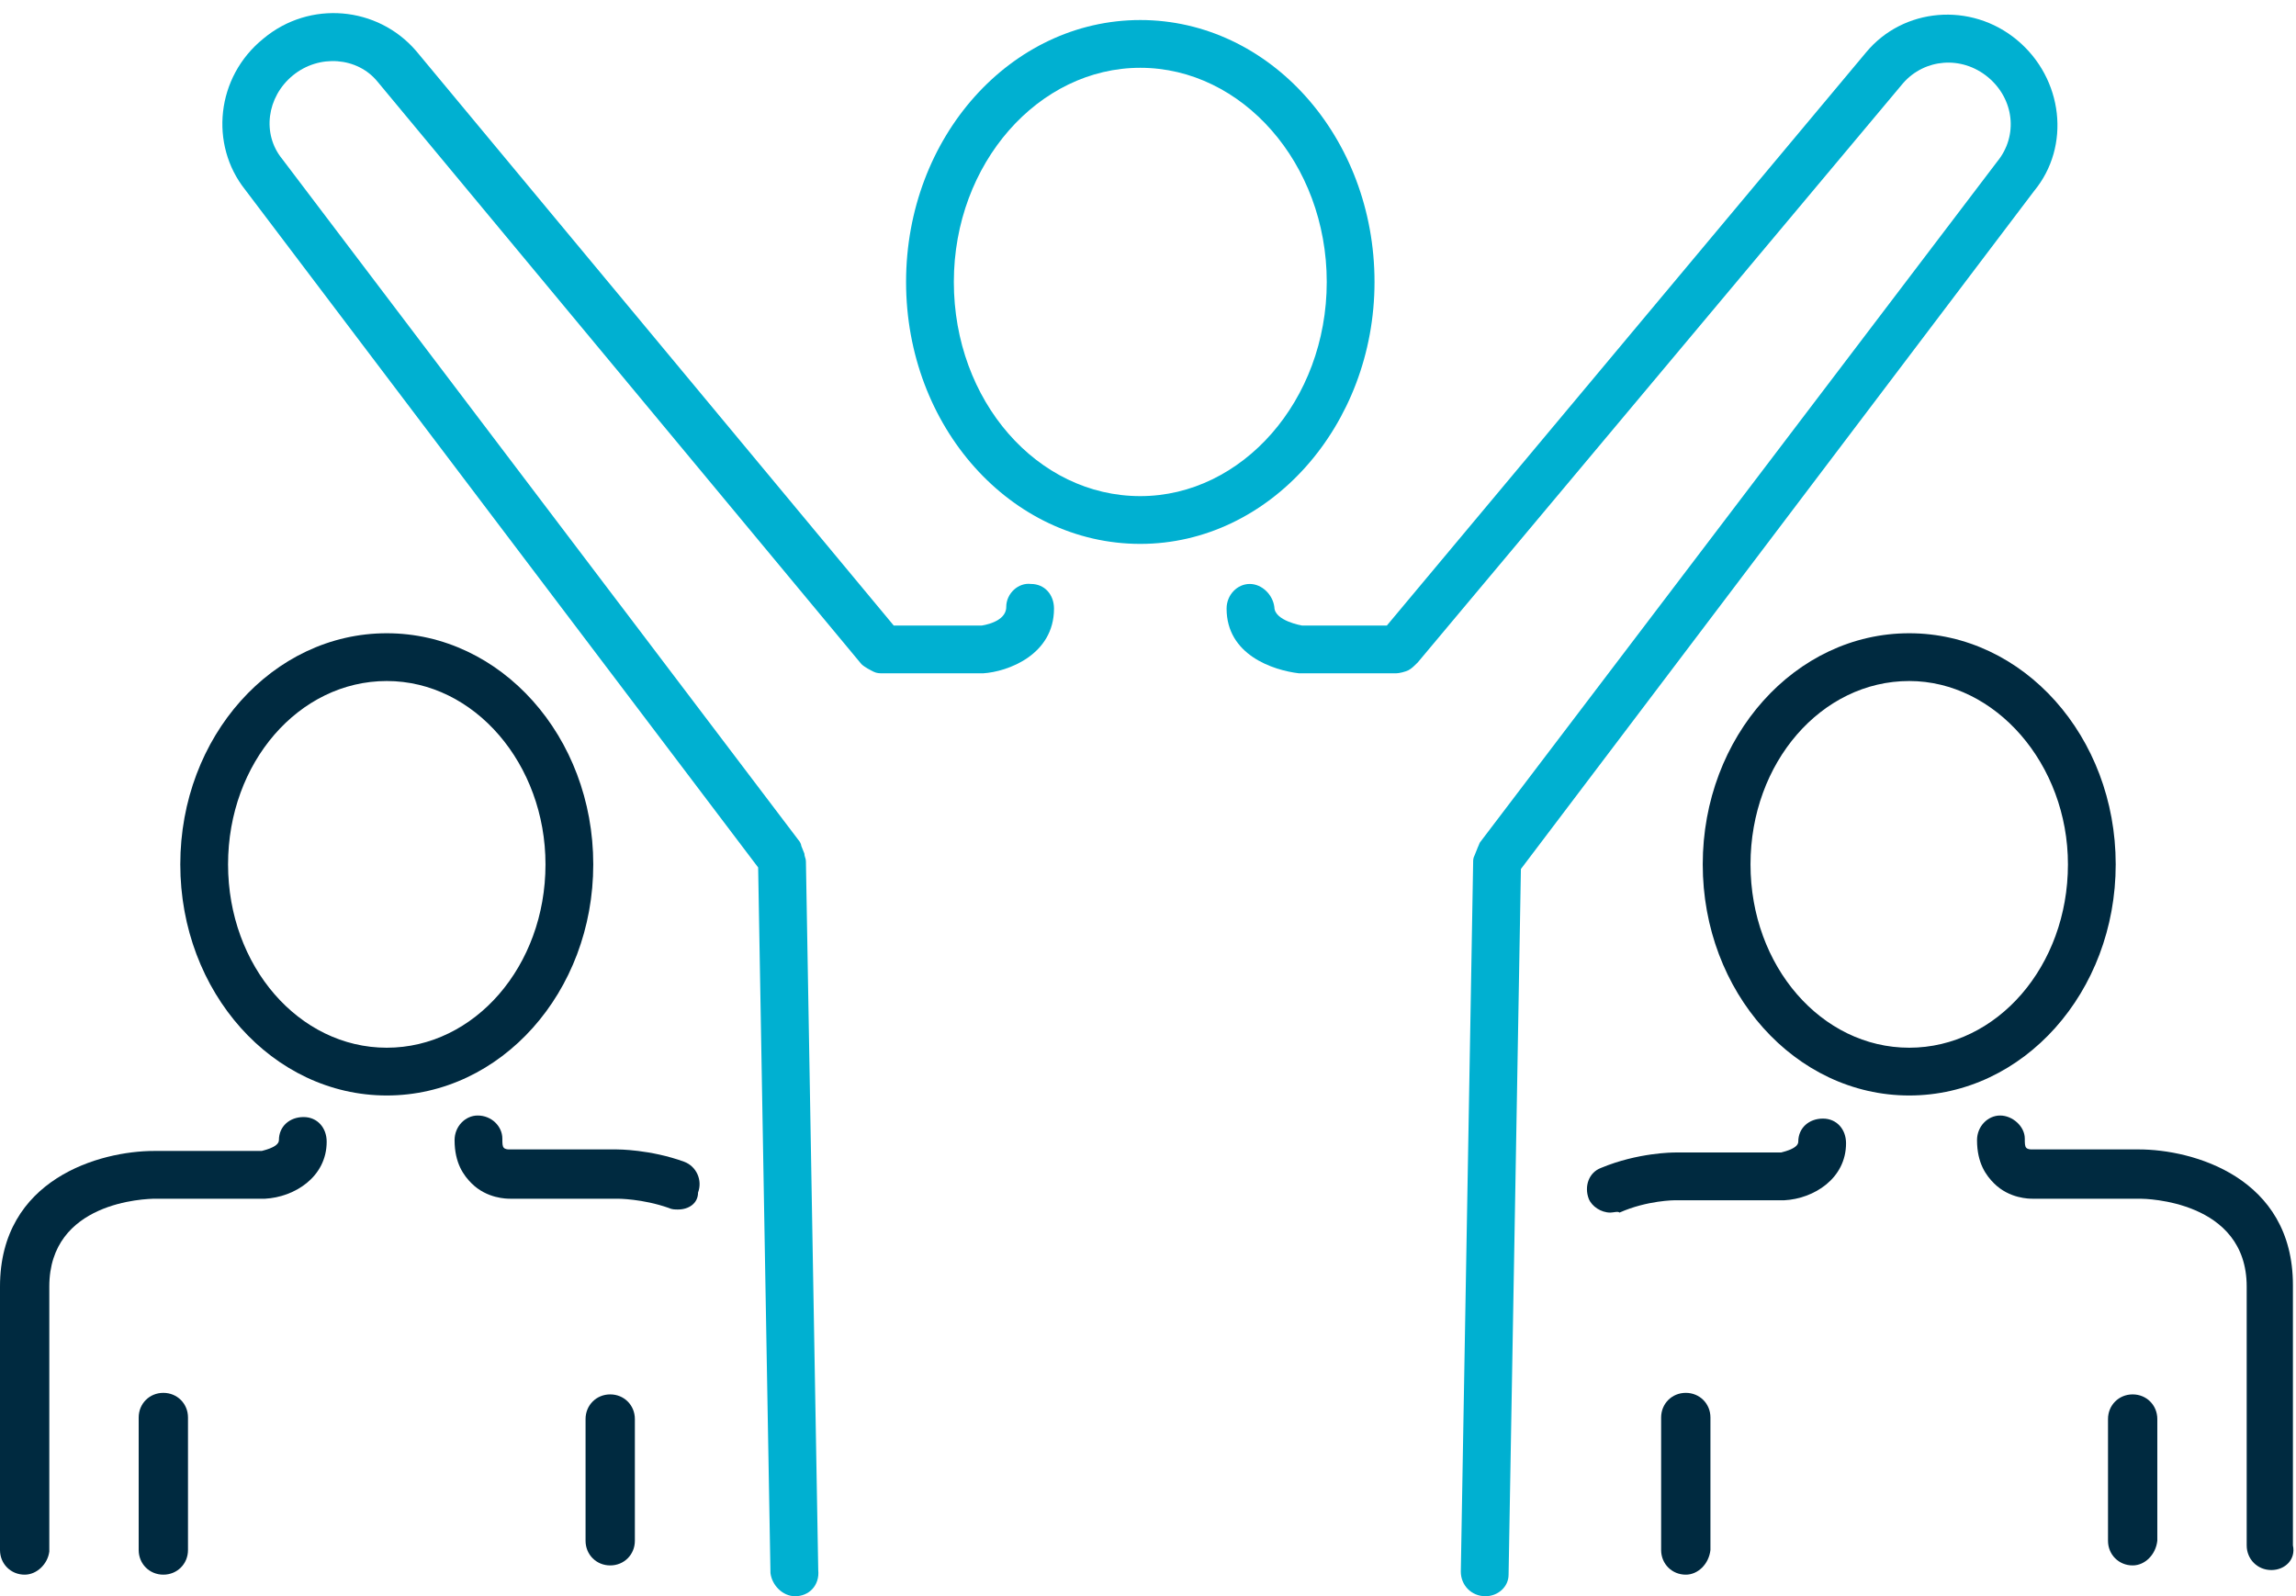 <?xml version="1.0" encoding="utf-8"?>
<!-- Generator: Adobe Illustrator 19.0.0, SVG Export Plug-In . SVG Version: 6.00 Build 0)  -->
<svg version="1.1" id="Layer_1" xmlns="http://www.w3.org/2000/svg" xmlns:xlink="http://www.w3.org/1999/xlink" x="0px" y="0px"
	 viewBox="0 0 149 103.6" style="enable-background:new 0 0 149 103.6;" xml:space="preserve">
<style type="text/css">
	.st0{fill:#00B0D1;}
	.st1{fill:#002A40;}
</style>
<g>
	<g>
		<path class="st0" d="M74,35.3c-8.4,0-15.2-7.6-15.2-17c0-9.4,6.8-17,15.2-17s15.2,7.6,15.2,17C89.2,27.6,82.4,35.3,74,35.3z
			 M74,4.4c-6.6,0-12.1,6.2-12.1,13.9c0,7.7,5.4,13.9,12.1,13.9c6.6,0,12.1-6.2,12.1-13.9C86.1,10.6,80.6,4.4,74,4.4z"/>
		<g>
			<path class="st0" d="M51.6,103.6c-0.8,0-1.5-0.7-1.6-1.5l-0.8-45.8L15.9,12.3C13.6,9.4,14,5,17.1,2.5c3-2.5,7.4-2.1,9.9,0.8
				L58,40.6h5.7c0,0,1.6-0.2,1.6-1.2c0-0.9,0.8-1.6,1.6-1.5c0.9,0,1.5,0.7,1.5,1.6c0,3-3,4.1-4.6,4.2l-6.5,0c-0.2,0-0.4,0-0.6-0.1
				c-0.2-0.1-0.6-0.3-0.8-0.5L24.5,5.3c-1.3-1.6-3.8-1.8-5.5-0.4c-1.7,1.4-2,3.8-0.7,5.4l33.5,44.2c0.1,0.1,0.2,0.3,0.2,0.4l0.2,0.5
				c0,0.2,0.1,0.3,0.1,0.5l0.8,46C53.2,102.9,52.5,103.6,51.6,103.6C51.7,103.6,51.6,103.6,51.6,103.6z"/>
			<path class="st0" d="M96.4,103.6C96.4,103.6,96.3,103.6,96.4,103.6c-0.9,0-1.6-0.7-1.6-1.6l0.8-46c0-0.2,0-0.3,0.1-0.5l0.2-0.5
				c0.1-0.2,0.1-0.3,0.2-0.4l33.5-44.1c1.4-1.7,1.1-4.1-0.6-5.5c-1.7-1.4-4.1-1.2-5.5,0.4L92,43c-0.2,0.2-0.4,0.4-0.6,0.5
				c-0.2,0.1-0.6,0.2-0.8,0.2h-6.3c-1.7-0.2-4.7-1.2-4.7-4.2c0-0.9,0.7-1.6,1.5-1.6c0,0,0,0,0,0c0.8,0,1.5,0.7,1.6,1.5
				c0,0.9,1.8,1.2,1.8,1.2l5.5,0l31.1-37.2c2.4-2.9,6.8-3.3,9.8-0.8c3,2.5,3.5,6.9,1.1,9.8l-33.3,44l-0.8,45.8
				C97.9,103,97.2,103.6,96.4,103.6z"/>
		</g>
	</g>
	<g>
		<g>
			<path class="st1" d="M10.6,102.2c-0.9,0-1.6-0.7-1.6-1.6V92c0-0.9,0.7-1.6,1.6-1.6c0.9,0,1.6,0.7,1.6,1.6v8.6
				C12.2,101.5,11.5,102.2,10.6,102.2z"/>
			<path class="st1" d="M1.6,102.2c-0.9,0-1.6-0.7-1.6-1.6V83.5c0-7,6.5-8.8,10-8.8H17c-0.1,0,1.1-0.2,1.1-0.7
				c0-0.9,0.7-1.5,1.6-1.5c0,0,0,0,0,0c0.9,0,1.5,0.7,1.5,1.6c0,2.3-2.1,3.6-4,3.7l-7.1,0c-0.7,0-6.9,0.2-6.9,5.7v17.2
				C3.1,101.5,2.4,102.2,1.6,102.2z"/>
			<path class="st1" d="M39.6,101.6c-0.9,0-1.6-0.7-1.6-1.6v-7.9c0-0.9,0.7-1.6,1.6-1.6c0.9,0,1.6,0.7,1.6,1.6v7.9
				C41.2,100.9,40.5,101.6,39.6,101.6z"/>
			<path class="st1" d="M44,78.5c-0.2,0-0.4,0-0.6-0.1c-1.7-0.6-3.3-0.6-3.3-0.6h-7c-0.2,0-1.5,0-2.5-1c-0.5-0.5-1.1-1.3-1.1-2.8
				c0-0.9,0.7-1.6,1.5-1.6c0,0,0,0,0,0c0.9,0,1.6,0.7,1.6,1.5c0,0.3,0,0.5,0.1,0.6c0.1,0.1,0.3,0.1,0.3,0.1l0,0l7,0
				c0.1,0,2.2,0,4.4,0.8c0.8,0.3,1.2,1.2,0.9,2C45.3,78.1,44.7,78.5,44,78.5z"/>
		</g>
		<path class="st1" d="M25.1,71.1c-7.4,0-13.4-6.7-13.4-15c0-8.3,6-15,13.4-15c7.4,0,13.4,6.7,13.4,15
			C38.5,64.4,32.5,71.1,25.1,71.1z M25.1,44.2c-5.7,0-10.3,5.3-10.3,11.9c0,6.6,4.6,11.9,10.3,11.9c5.7,0,10.3-5.3,10.3-11.9
			C35.4,49.6,30.8,44.2,25.1,44.2z"/>
	</g>
	<g>
		<g>
			<path class="st1" d="M109.4,102.2c-0.9,0-1.6-0.7-1.6-1.6V92c0-0.9,0.7-1.6,1.6-1.6c0.9,0,1.6,0.7,1.6,1.6v8.6
				C110.9,101.5,110.2,102.2,109.4,102.2z"/>
			<path class="st1" d="M104.5,78.7c-0.6,0-1.2-0.4-1.4-0.9c-0.3-0.8,0-1.7,0.8-2c2.4-1,4.7-1,4.8-1h6.9c-0.1,0,1.1-0.2,1.1-0.7
				c0-0.9,0.7-1.5,1.6-1.5c0,0,0,0,0,0c0.9,0,1.5,0.7,1.5,1.6c0,2.3-2.1,3.6-4,3.7l-7.1,0c0,0-1.8,0-3.6,0.8
				C105,78.6,104.7,78.7,104.5,78.7z"/>
			<path class="st1" d="M138.4,101.6c-0.9,0-1.6-0.7-1.6-1.6v-7.9c0-0.9,0.7-1.6,1.6-1.6c0.9,0,1.6,0.7,1.6,1.6v7.9
				C139.9,100.9,139.2,101.6,138.4,101.6z"/>
			<path class="st1" d="M147.4,101.9c-0.9,0-1.6-0.7-1.6-1.6V83.5c0-5.6-6.6-5.7-6.9-5.7h-7c-0.2,0-1.5,0-2.5-1
				c-0.5-0.5-1.1-1.3-1.1-2.8c0-0.9,0.7-1.6,1.5-1.6c0.8,0,1.6,0.7,1.6,1.5c0,0.3,0,0.5,0.1,0.6c0.1,0.1,0.3,0.1,0.3,0.1l0,0l7,0
				c3.5,0,10,1.8,10,8.8v16.9C149,101.2,148.3,101.9,147.4,101.9z"/>
		</g>
		<path class="st1" d="M123.9,71.1c-7.4,0-13.4-6.7-13.4-15c0-8.3,6-15,13.4-15c7.4,0,13.4,6.7,13.4,15
			C137.3,64.4,131.3,71.1,123.9,71.1z M123.9,44.2c-5.7,0-10.3,5.3-10.3,11.9c0,6.6,4.6,11.9,10.3,11.9c5.7,0,10.3-5.3,10.3-11.9
			C134.2,49.6,129.5,44.2,123.9,44.2z"/>
	</g>
</g>
</svg>
